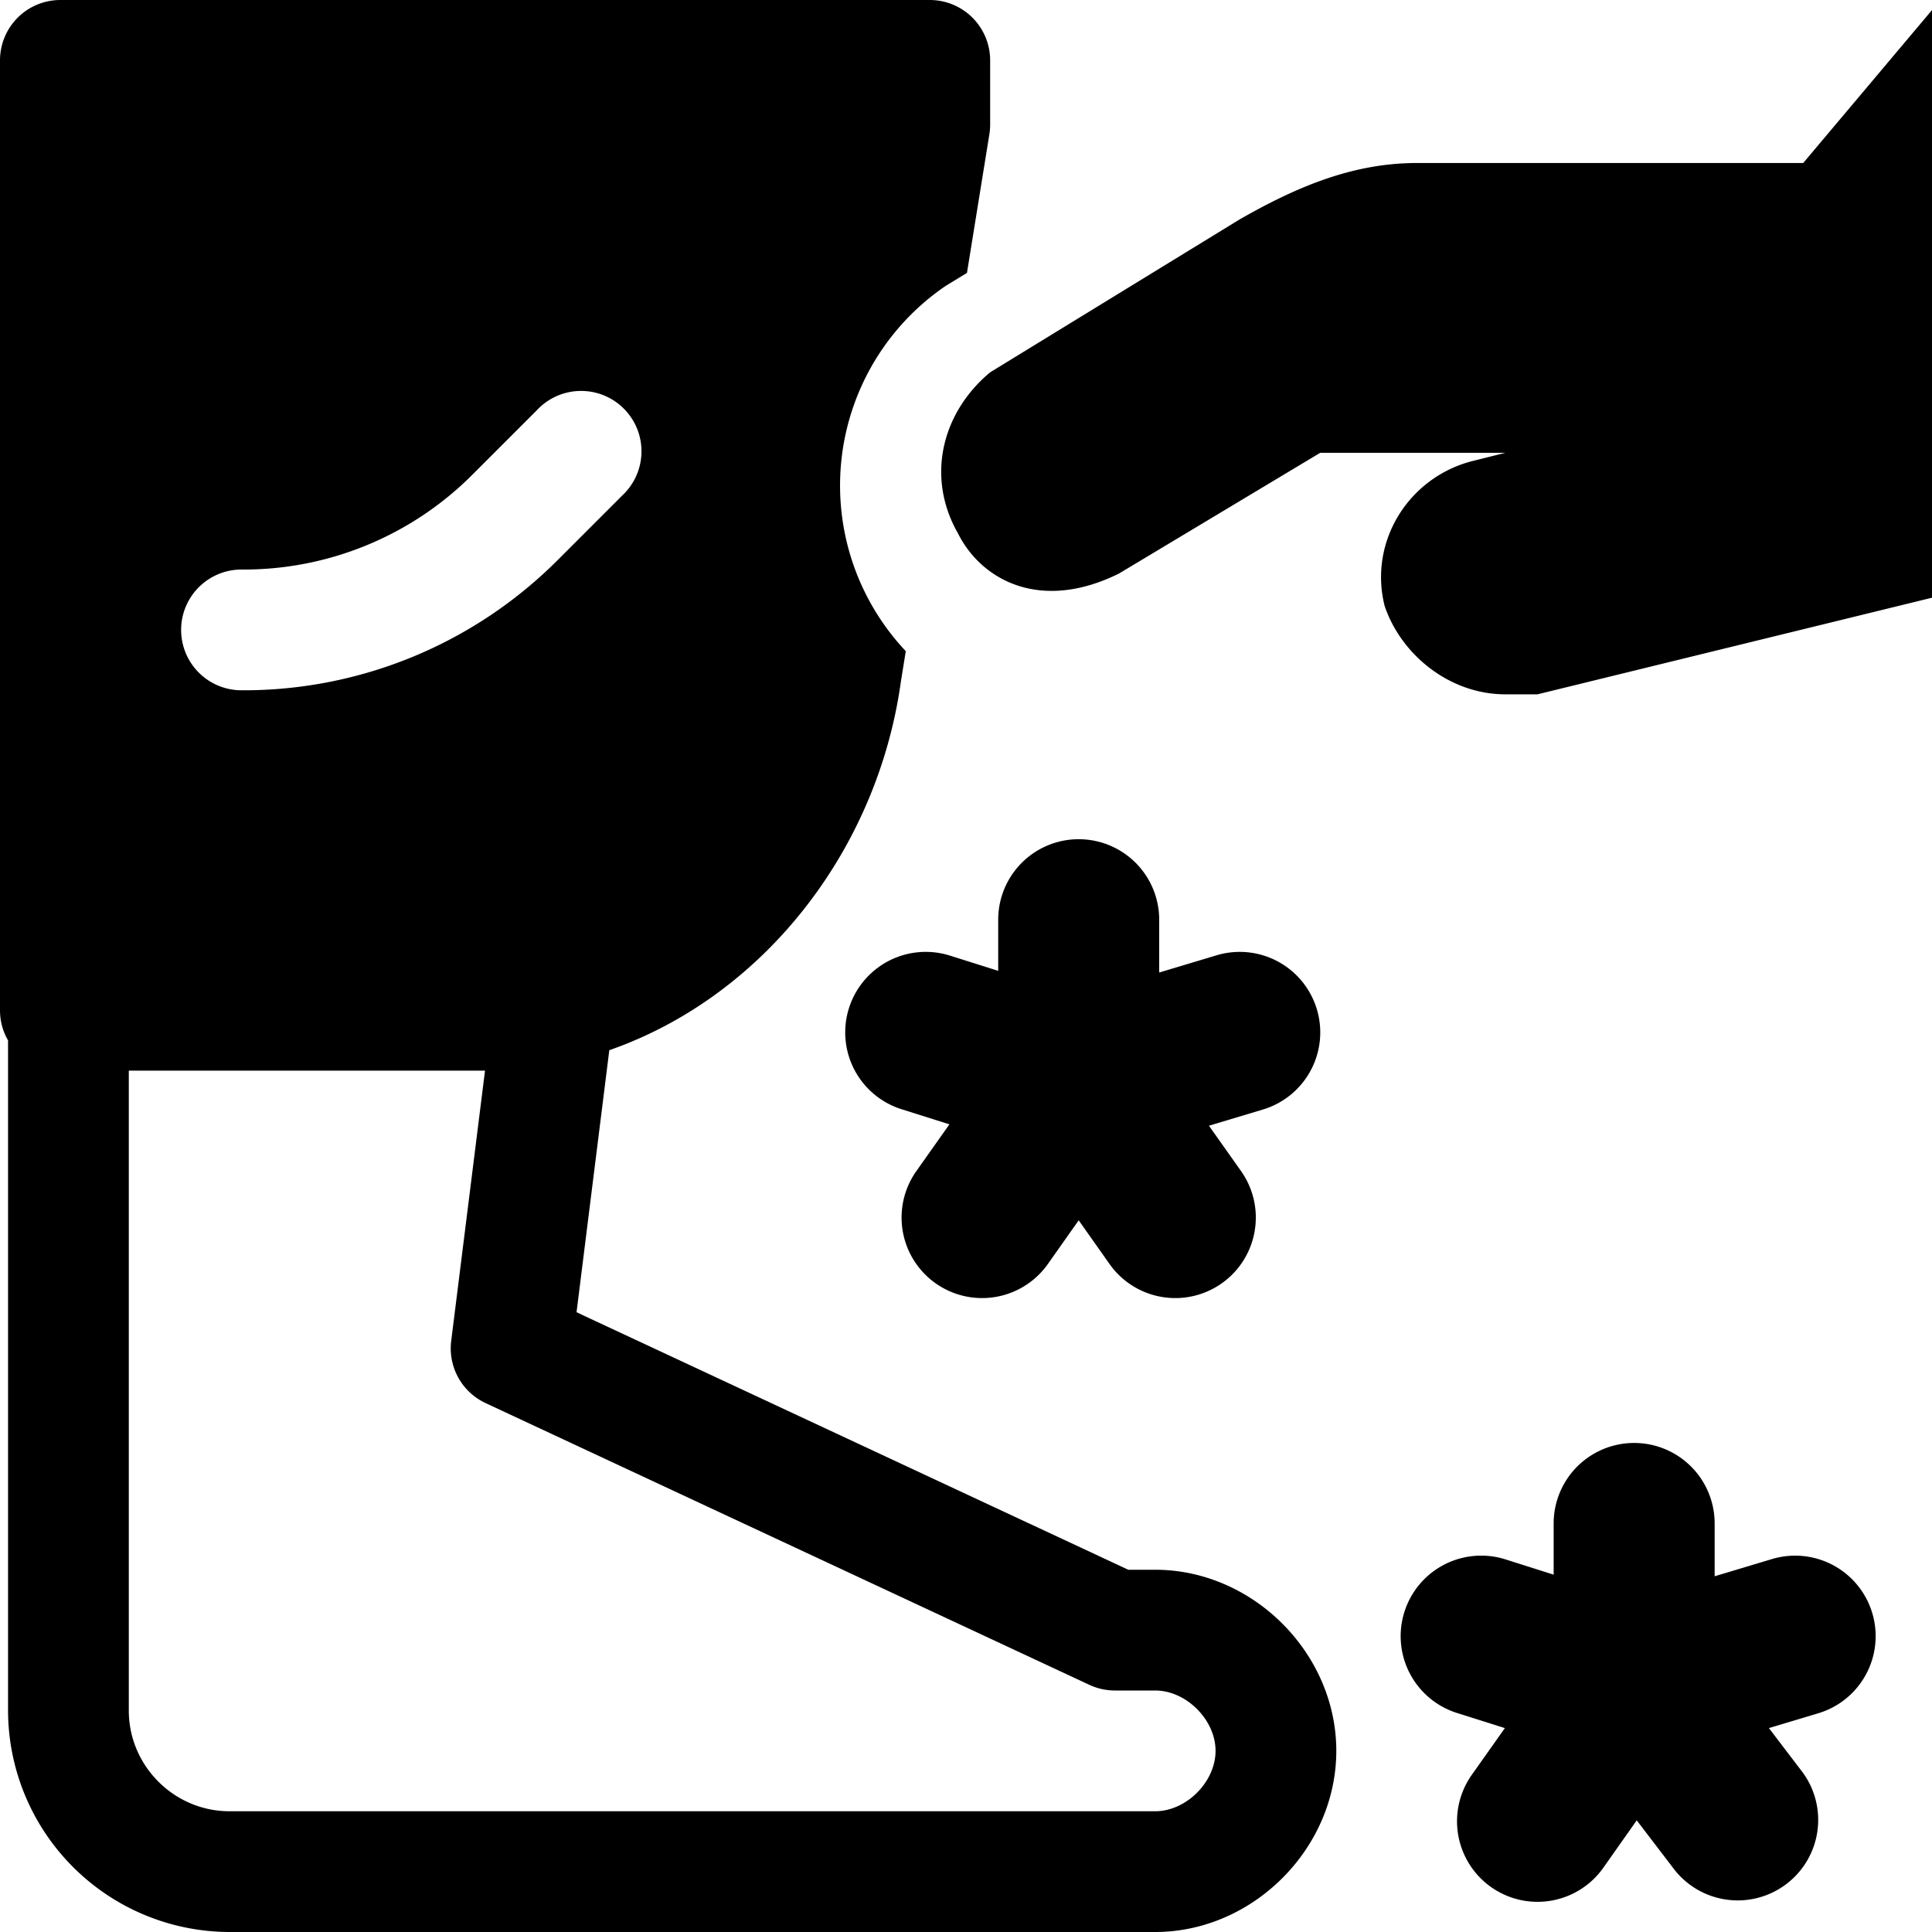 <svg xmlns="http://www.w3.org/2000/svg" fill="none" viewBox="0 0 24 24"><path fill="#000000" fill-rule="evenodd" d="m11.75 3.55 0.262 -0.16 0.278 -1.72a0.75 0.75 0 0 0 0.01 -0.12v-0.8a0.75 0.75 0 0 0 -0.75 -0.75H0.75A0.75 0.75 0 0 0 0 0.75v11.8c0 0.136 0.036 0.264 0.1 0.374v8.326A2.756 2.756 0 0 0 2.85 24h11.5c1.214 0 2.25 -1.036 2.25 -2.25s-1.036 -2.25 -2.25 -2.25h-0.334l-6.854 -3.199 0.407 -3.255c1.92 -0.67 3.334 -2.491 3.623 -4.585l0.06 -0.372a3 3 0 0 1 0.498 -4.539ZM1.6 13.3h4.425l-0.42 3.357a0.75 0.75 0 0 0 0.428 0.773l7.5 3.5c0.1 0.046 0.207 0.07 0.317 0.07h0.5c0.386 0 0.75 0.364 0.75 0.75s-0.364 0.75 -0.75 0.75H2.85c-0.686 0 -1.25 -0.564 -1.25 -1.25V13.3Zm6.13 -7.145a0.75 0.75 0 1 0 -1.06 -1.06l-0.8 0.8A4.012 4.012 0 0 1 3 7.075a0.75 0.75 0 1 0 0 1.5 5.512 5.512 0 0 0 3.93 -1.62l0.8 -0.8Zm6.67 5.27a1 1 0 1 0 -2 0v0.635l-0.599 -0.189a1 1 0 0 0 -0.602 1.908l0.595 0.188 -0.411 0.581a1 1 0 0 0 1.634 1.154l0.383 -0.543 0.383 0.543a1 1 0 0 0 1.634 -1.154l-0.399 -0.564 0.67 -0.201a1 1 0 1 0 -0.575 -1.916l-0.713 0.214v-0.656Zm6.9 7.5a1 1 0 1 0 -2 0v0.636l-0.599 -0.19a1 1 0 1 0 -0.602 1.908l0.595 0.188 -0.411 0.581a1 1 0 0 0 1.634 1.154l0.415 -0.589 0.474 0.62a1 1 0 0 0 1.588 -1.215l-0.42 -0.551 0.613 -0.184a1 1 0 1 0 -0.574 -1.916l-0.713 0.214v-0.656ZM24 0.125v7.3l-4.9 1.2h-0.4c-0.7 0 -1.3 -0.5 -1.5 -1.1 -0.2 -0.8 0.3 -1.6 1.1 -1.8l0.4 -0.1h-2.3l-2.5 1.5c-0.978 0.484 -1.71 0.08 -2 -0.5 -0.4 -0.7 -0.2 -1.5 0.4 -2l3.1 -1.9c0.7 -0.4 1.4 -0.7 2.2 -0.7h4.8l1.6 -1.9Z" clip-rule="evenodd" stroke-width="1"></path></svg>